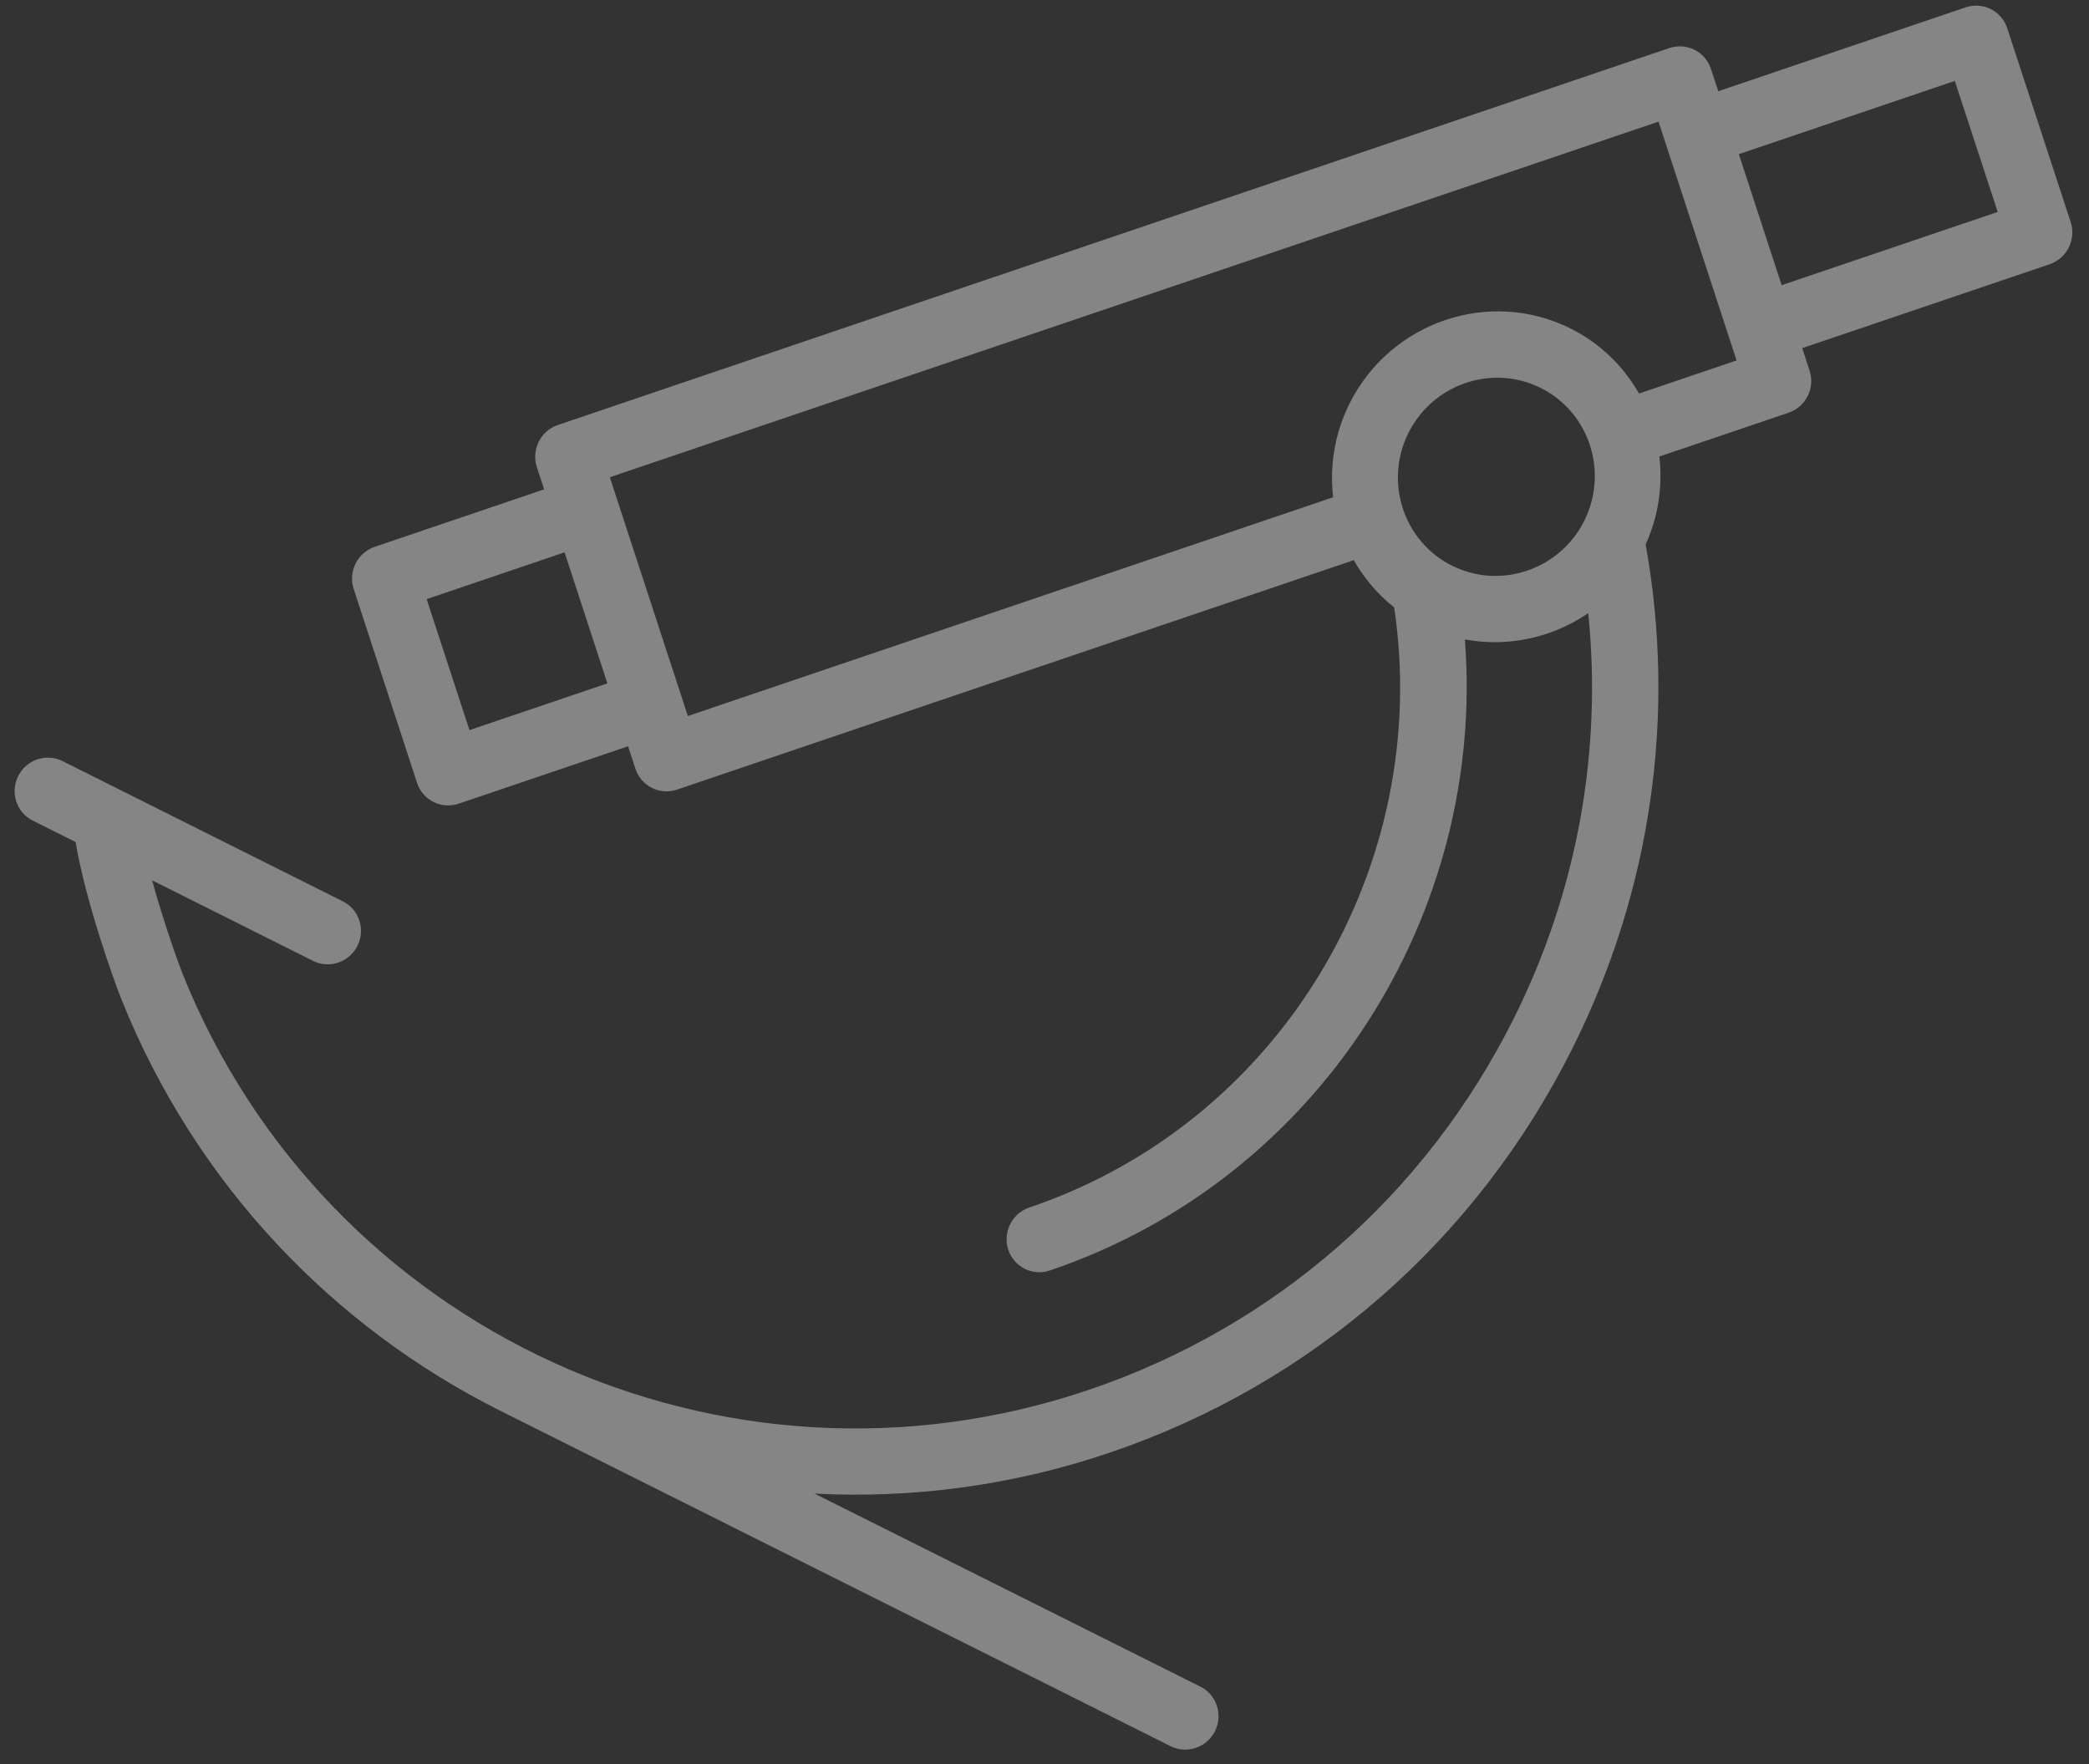 <?xml version="1.0" encoding="UTF-8"?> <svg xmlns="http://www.w3.org/2000/svg" width="90" height="76" viewBox="0 0 90 76" fill="none"><rect x="0" y="0" width="90" height="76" fill="#333333" stroke="none"/> <path d="M89.129 10.664C89.299 10.323 89.329 9.93 89.212 9.57L86.477 1.215C86.231 0.467 85.429 0.065 84.683 0.318L74.028 3.93L73.713 2.969C73.595 2.61 73.34 2.314 73.003 2.145C72.667 1.977 72.277 1.95 71.918 2.071L24.036 18.309C23.29 18.561 22.884 19.373 23.129 20.122L23.443 21.082L16.144 23.558C15.399 23.811 14.993 24.623 15.237 25.371L17.967 33.725C18.09 34.1 18.352 34.387 18.677 34.55C19.002 34.712 19.389 34.75 19.761 34.624L27.06 32.151L27.376 33.12C27.494 33.479 27.749 33.775 28.086 33.944C28.422 34.112 28.812 34.138 29.171 34.017L58.325 24.132C58.764 24.905 59.346 25.601 60.065 26.168C61.718 37.239 55.273 48.319 44.345 52.023C43.599 52.275 43.193 53.087 43.438 53.836C43.56 54.211 43.823 54.498 44.147 54.661C44.473 54.824 44.859 54.861 45.232 54.734C56.892 50.783 64.028 39.343 63.111 27.547C64.969 27.895 66.885 27.472 68.426 26.417C69.029 32.371 67.959 38.397 65.209 43.895C61.41 51.488 54.914 57.163 46.917 59.874C31.189 65.21 14.036 57.337 7.865 41.951C7.704 41.547 7.055 39.757 6.553 37.926L13.489 41.397C14.191 41.747 15.045 41.457 15.399 40.749C15.754 40.041 15.474 39.183 14.773 38.832L2.693 32.788C1.992 32.438 1.137 32.728 0.783 33.436C0.429 34.144 0.709 35.002 1.41 35.353L3.256 36.276C3.694 38.865 4.913 42.257 5.226 43.041C8.439 51.048 14.376 57.188 21.572 60.788L50.435 75.229C51.135 75.579 51.991 75.289 52.345 74.581C52.699 73.873 52.418 73.014 51.718 72.664L35.094 64.347C39.291 64.563 43.594 64.013 47.804 62.585C56.522 59.629 63.603 53.441 67.745 45.164C71.153 38.351 72.221 30.794 70.899 23.455C71.457 22.229 71.634 20.921 71.49 19.668L77.055 17.782C77.801 17.529 78.207 16.717 77.962 15.968L77.645 14.998L88.303 11.385C88.661 11.262 88.959 11.003 89.129 10.664ZM20.226 31.454L18.381 25.811L24.323 23.796L26.168 29.441L20.226 31.454ZM62.553 24.368C60.465 23.323 59.626 20.757 60.681 18.648C61.737 16.538 64.294 15.671 66.382 16.715C68.469 17.759 69.309 20.326 68.254 22.437C67.198 24.547 64.641 25.412 62.553 24.368ZM70.613 16.954C69.95 15.785 68.95 14.796 67.665 14.153C64.179 12.408 59.908 13.857 58.144 17.381C57.494 18.68 57.28 20.083 57.436 21.422L29.635 30.848L26.273 20.561L71.454 5.24L74.817 15.528L70.613 16.954ZM76.759 12.286L74.914 6.641L84.219 3.487L86.067 9.131L76.759 12.286Z" fill="white" fill-opacity="0.4"></path> </svg> 